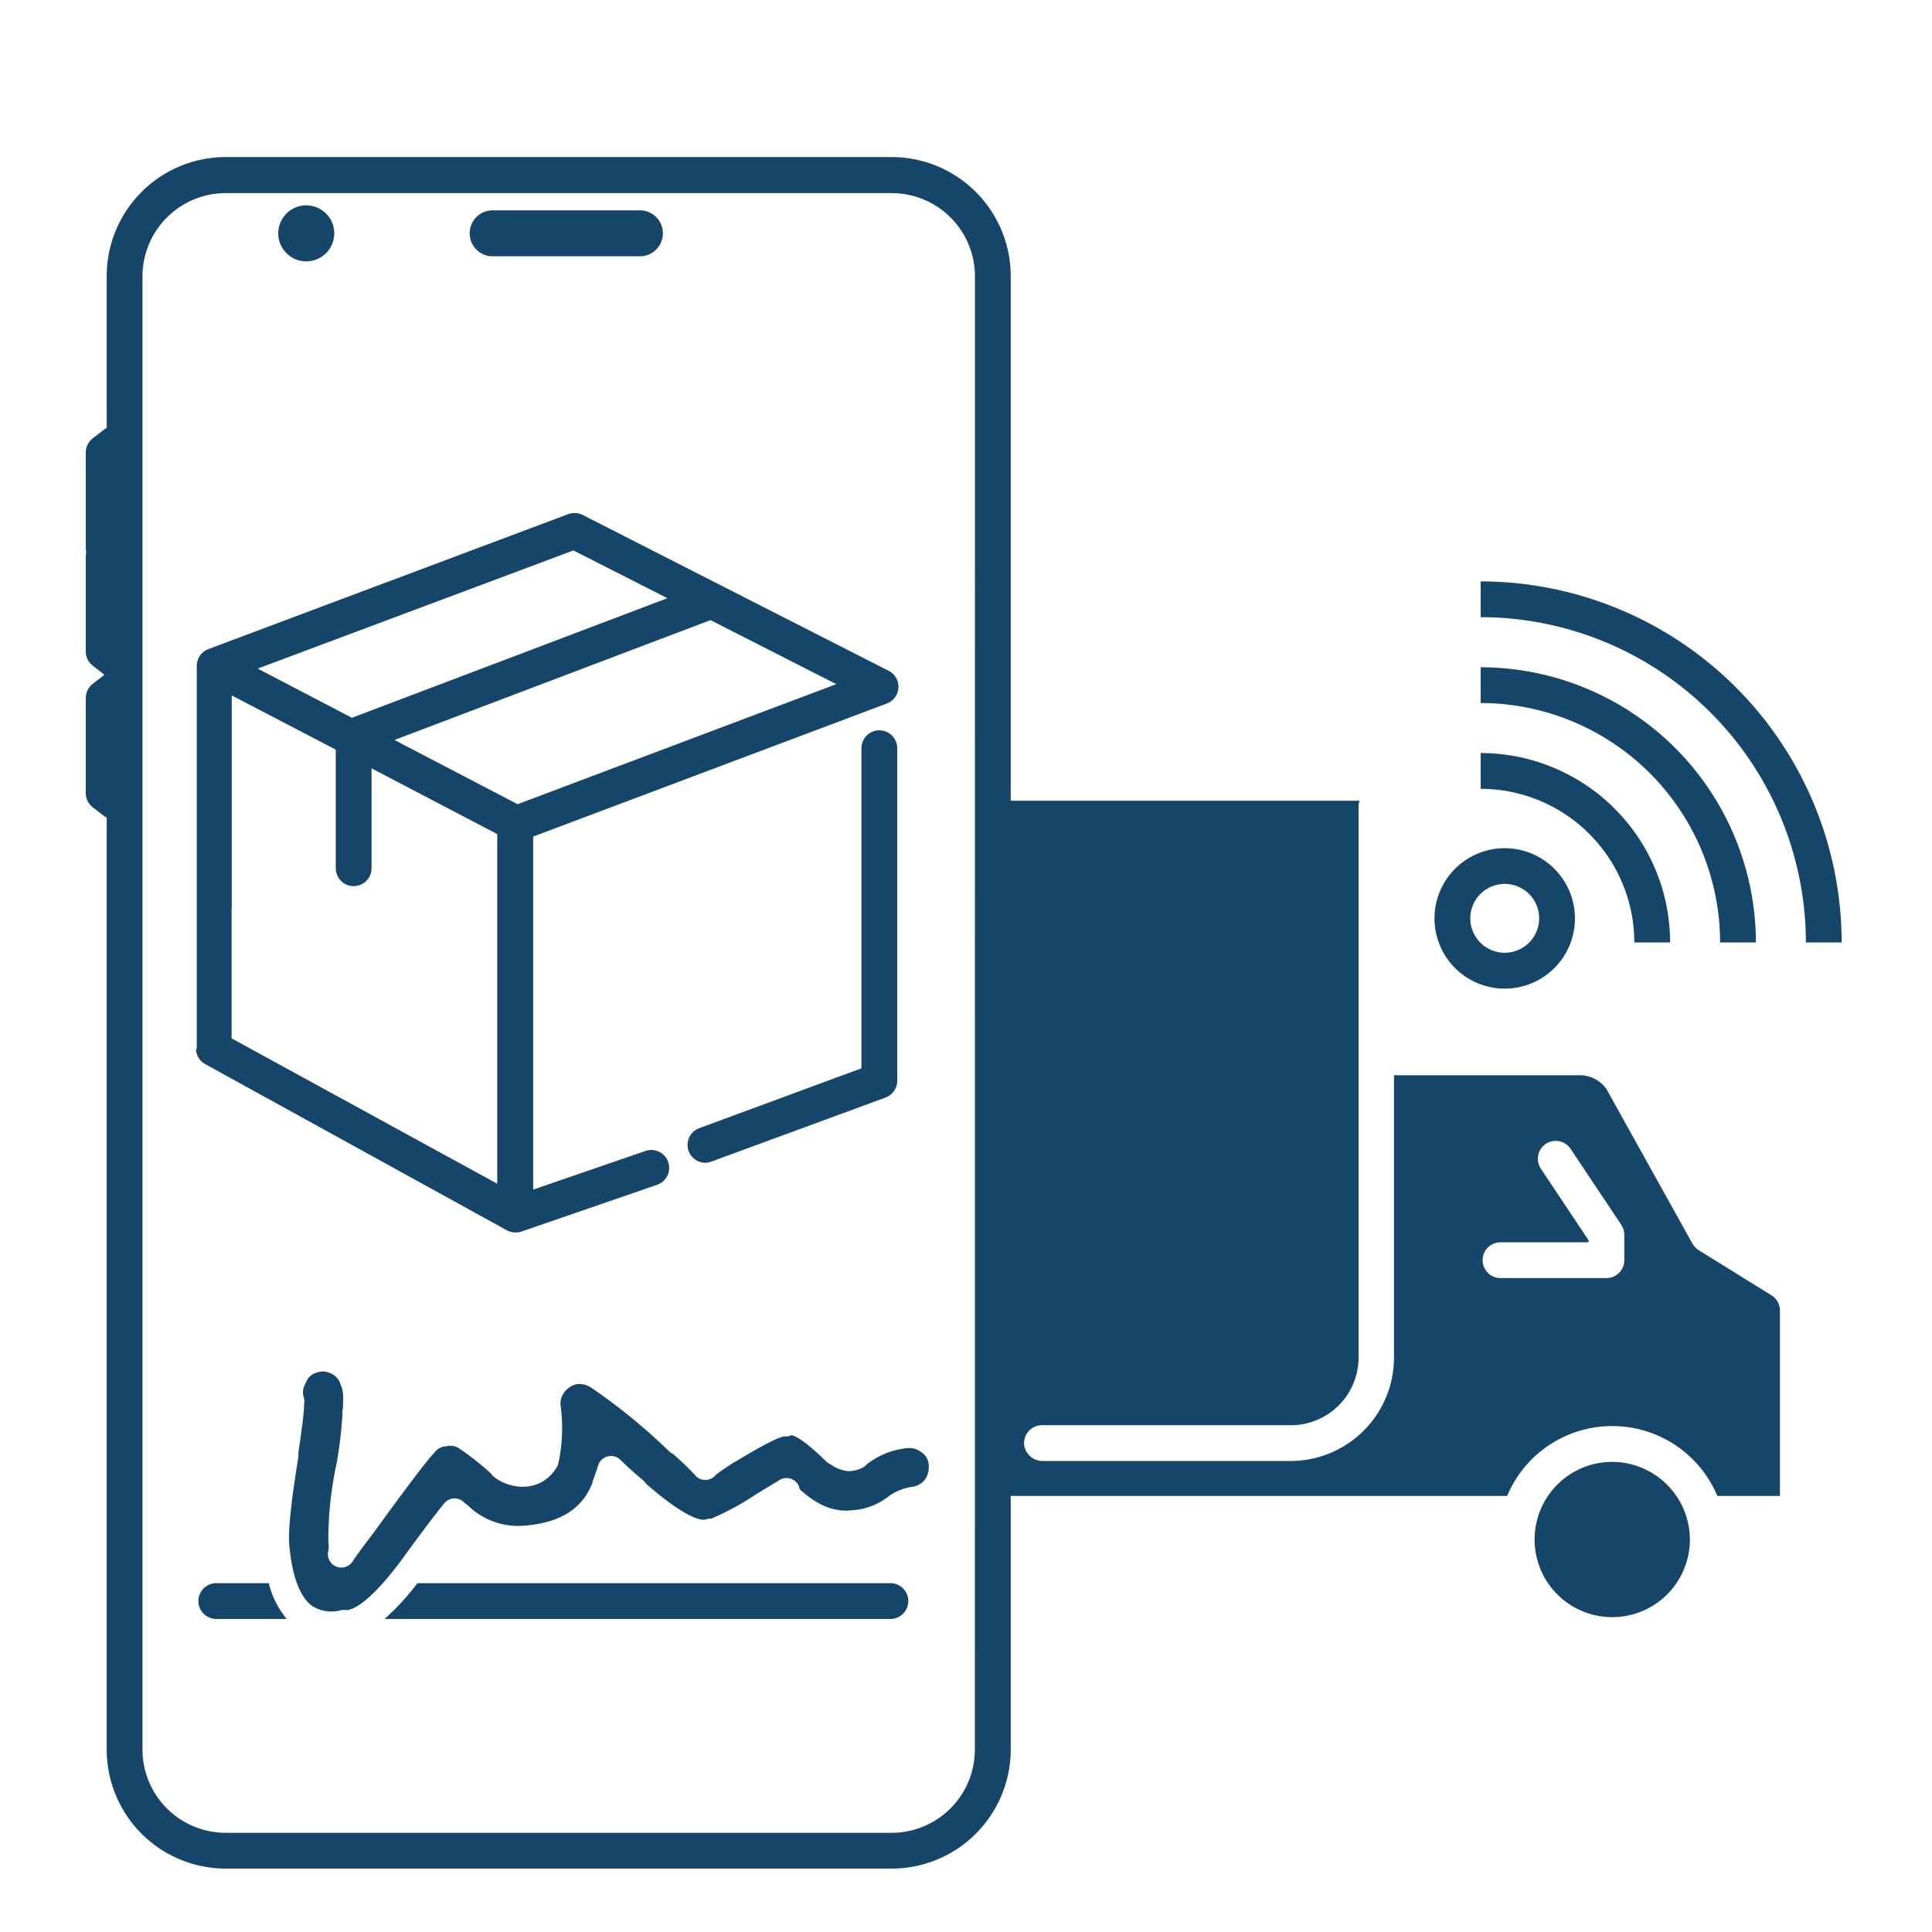 <?xml version="1.0" encoding="UTF-8"?>
<svg xmlns="http://www.w3.org/2000/svg" id="Solid_ICONS" data-name="Solid ICONS" viewBox="0 0 216 216">
  <defs>
    <style>.cls-1{fill:#16456a;}</style>
  </defs>
  <path class="cls-1" d="M205.9,105.37h-4A36.4,36.4,0,0,0,165.54,69V65A40.41,40.41,0,0,1,205.9,105.37Zm-13.59,0h4A30.81,30.81,0,0,0,165.54,74.6v4A26.8,26.8,0,0,1,192.31,105.37Zm-9.59,0h4a21.2,21.2,0,0,0-21.18-21.18v4A17.2,17.2,0,0,1,182.72,105.37Zm-22.34-2.7a7.85,7.85,0,1,1,7.85,7.86A7.85,7.85,0,0,1,160.38,102.67Zm4,0a3.85,3.85,0,0,0,7.36,1.58,3.76,3.76,0,0,0,.34-1.58,3.85,3.85,0,0,0-3.85-3.85,4,4,0,0,0-1.58.34A3.86,3.86,0,0,0,164.38,102.67Zm15.82,60.77a8.68,8.68,0,1,0,8.73,8.68A8.71,8.71,0,0,0,180.2,163.44ZM77,128.71A2,2,0,0,0,78.84,130a1.87,1.87,0,0,0,.69-.13L99,122.71a2,2,0,0,0,1.31-1.87l0-37.19a2,2,0,0,0-2-2h0a2,2,0,0,0-2,2l0,35.79-18.16,6.7A2,2,0,0,0,77,128.71Zm-55-11.43V101.75a1.1,1.1,0,0,1,0-.18,1.37,1.37,0,0,1,0-.19V74.45a2,2,0,0,1,1.3-1.88L63.53,57.48a2.05,2.05,0,0,1,1.61.09L99.36,75a2,2,0,0,1-.2,3.65L59.61,93.53V133l12.55-4.32a2,2,0,1,1,1.31,3.78l-15.15,5.22a2.06,2.06,0,0,1-.65.11,2,2,0,0,1-1-.24L23,119A2,2,0,0,1,21.91,117.28ZM79.44,69.33,44.1,82.73l13.77,7.18L93.5,76.49ZM28.81,74.75l10.54,5.5L74.62,66.88,64.11,61.54Zm-2.92,26.82a1.1,1.1,0,0,1,0,.18v14.34l29.7,16.25V93.25L41.54,85.9V97.07a2,2,0,0,1-4,0V83.81L25.91,77.75v23.63A1.37,1.37,0,0,1,25.89,101.57ZM103,162.35a2.21,2.21,0,0,0-1.72-.43,8.72,8.72,0,0,0-4.37,1.79l0,0a1.39,1.39,0,0,1-.44.36,3.63,3.63,0,0,1-1.41.4h-.28a3.89,3.89,0,0,1-1.92-.76,1.4,1.4,0,0,1-.51-.33c-2.55-2.53-3.6-2.88-3.85-2.93a1.57,1.57,0,0,1-.83.14c-.1,0-1.16.2-5.35,2.77l-.21.1c-1.43.92-1.91,1.29-2.06,1.41a1.5,1.5,0,0,1-2.39,0,31.53,31.53,0,0,0-2.44-2.34,1.31,1.31,0,0,1-.4-.26,65.12,65.12,0,0,0-8.8-7.18,2.39,2.39,0,0,0-1.59-.33,2.37,2.37,0,0,0-1.3.85,2.11,2.11,0,0,0-.46,1.52,18.35,18.35,0,0,1-.27,6.57,1.75,1.75,0,0,1-.28.52h0a4.26,4.26,0,0,1-3.55,2h-.16a5.24,5.24,0,0,1-3.16-1.09,1.56,1.56,0,0,1-.37-.4,30.67,30.67,0,0,0-3.72-2.91l-.14-.05a1.77,1.77,0,0,0-1.18-.06l-.14,0a1.69,1.69,0,0,0-1.06.61l-.08.09c-.53.54-2.15,2.55-6.86,9.05-1.1,1.43-1.86,2.47-2.28,3.11a1.5,1.5,0,0,1-2.71-1.2,2.85,2.85,0,0,0,0-1,40.44,40.44,0,0,1,.92-8.75,46.1,46.1,0,0,0,.66-5.63,1,1,0,0,1,0-.3,2.07,2.07,0,0,0,.06-.68c0-.05,0-.11,0-.16a5.25,5.25,0,0,0-.13-1.73,1.23,1.23,0,0,1-.12-.26,1.9,1.9,0,0,0-1-1.25,2,2,0,0,0-1.72-.14,1.7,1.7,0,0,0-1.17,1.08,1.42,1.42,0,0,1-.08.18,1.83,1.83,0,0,0-.14,1.58,1.51,1.51,0,0,1,0,.73l0,.16a1.13,1.13,0,0,1,0,.26c-.09,1.12-.3,2.79-.64,5a1.29,1.29,0,0,1,0,.48c-1,6.12-1.12,8.74-1,9.85.31,3.41,1.17,5.73,2.5,6.72a4,4,0,0,0,3.31.5,1.46,1.46,0,0,1,.51,0c.31,0,2.13,0,6.47-5.94,1.83-2.52,3.35-4.54,4.53-6a1.48,1.48,0,0,1,1-.54,1.49,1.49,0,0,1,1.11.34l.29.27a1.34,1.34,0,0,1,.23.16,8.06,8.06,0,0,0,6.55,2.25c3.87-.35,6.28-1.91,7.39-4.78a1.14,1.14,0,0,1,.08-.33c.18-.46.36-1,.56-1.62a1.5,1.5,0,0,1,2.49-.6c.7.69,1.55,1.46,2.53,2.28a1.61,1.61,0,0,1,.32.37c5.07,4.44,6.55,4.08,6.7,4a1.62,1.62,0,0,1,.61-.09,29.37,29.37,0,0,0,5-2.72l2.62-1.59a1.5,1.5,0,0,1,1.86.23,1.45,1.45,0,0,1,.4.8c2,1.84,3.93,2.6,5.93,2.34a7.21,7.21,0,0,0,4.09-1.61,6,6,0,0,1,2.53-1,2.09,2.09,0,0,0,1.51-.9,2.55,2.55,0,0,0,.35-1.68A1.78,1.78,0,0,0,103,162.35ZM24.18,177a2,2,0,0,0,0,4h7.87a10,10,0,0,1-2-4Zm75.37,0H46.67A28.25,28.25,0,0,1,43,181H99.55a2,2,0,1,0,0-4ZM199,146.58v20.67h-7a12.74,12.74,0,0,0-23.5,0H113v28.36a13.32,13.32,0,0,1-13.3,13.3H25.23a13.31,13.31,0,0,1-13.3-13.3V91.4c-.08-.05-.17-.07-.25-.13l-1.29-1a2,2,0,0,1-.8-1.6V78.05a2,2,0,0,1,.8-1.61l1.29-1,0,0h0l-1.29-1a2,2,0,0,1-.8-1.6V62.22a1.86,1.86,0,0,1,.06-.48,2,2,0,0,1-.06-.49V50.59a2,2,0,0,1,.8-1.6l1.29-1,.25-.13v-17a13.31,13.31,0,0,1,13.3-13.3H99.69A13.32,13.32,0,0,1,113,30.89V89.52h39a1.91,1.91,0,0,0-.11.64v61.62a7.57,7.57,0,0,1-7.57,7.56H116.52a2,2,0,0,0-2,2.33,2.08,2.08,0,0,0,2.08,1.67h27.68a11.57,11.57,0,0,0,11.57-11.56V120.21H176.6a3.68,3.68,0,0,1,3,1.54l9.56,17.19a2.29,2.29,0,0,0,.82.87l8.06,5A2,2,0,0,1,199,146.58ZM109,30.89a9.31,9.31,0,0,0-9.3-9.3H25.23a9.31,9.31,0,0,0-9.3,9.3V195.61a9.31,9.31,0,0,0,9.3,9.3H99.69a9.31,9.31,0,0,0,9.3-9.3Zm72.6,107.17a2.09,2.09,0,0,0-.33-1.11l-5.67-8.5a2,2,0,0,0-2.78-.56,2,2,0,0,0-.55,2.77l5.33,8v.23h-9.84a2,2,0,0,0,0,4h11.84a2,2,0,0,0,2-2ZM55.24,28.65H71.38a2.57,2.57,0,1,0,0-5.13H55.24a2.57,2.57,0,1,0,0,5.13Zm-21,.57a3.13,3.13,0,1,0-3.13-3.13A3.13,3.13,0,0,0,34.24,29.22Z"></path>
</svg>
